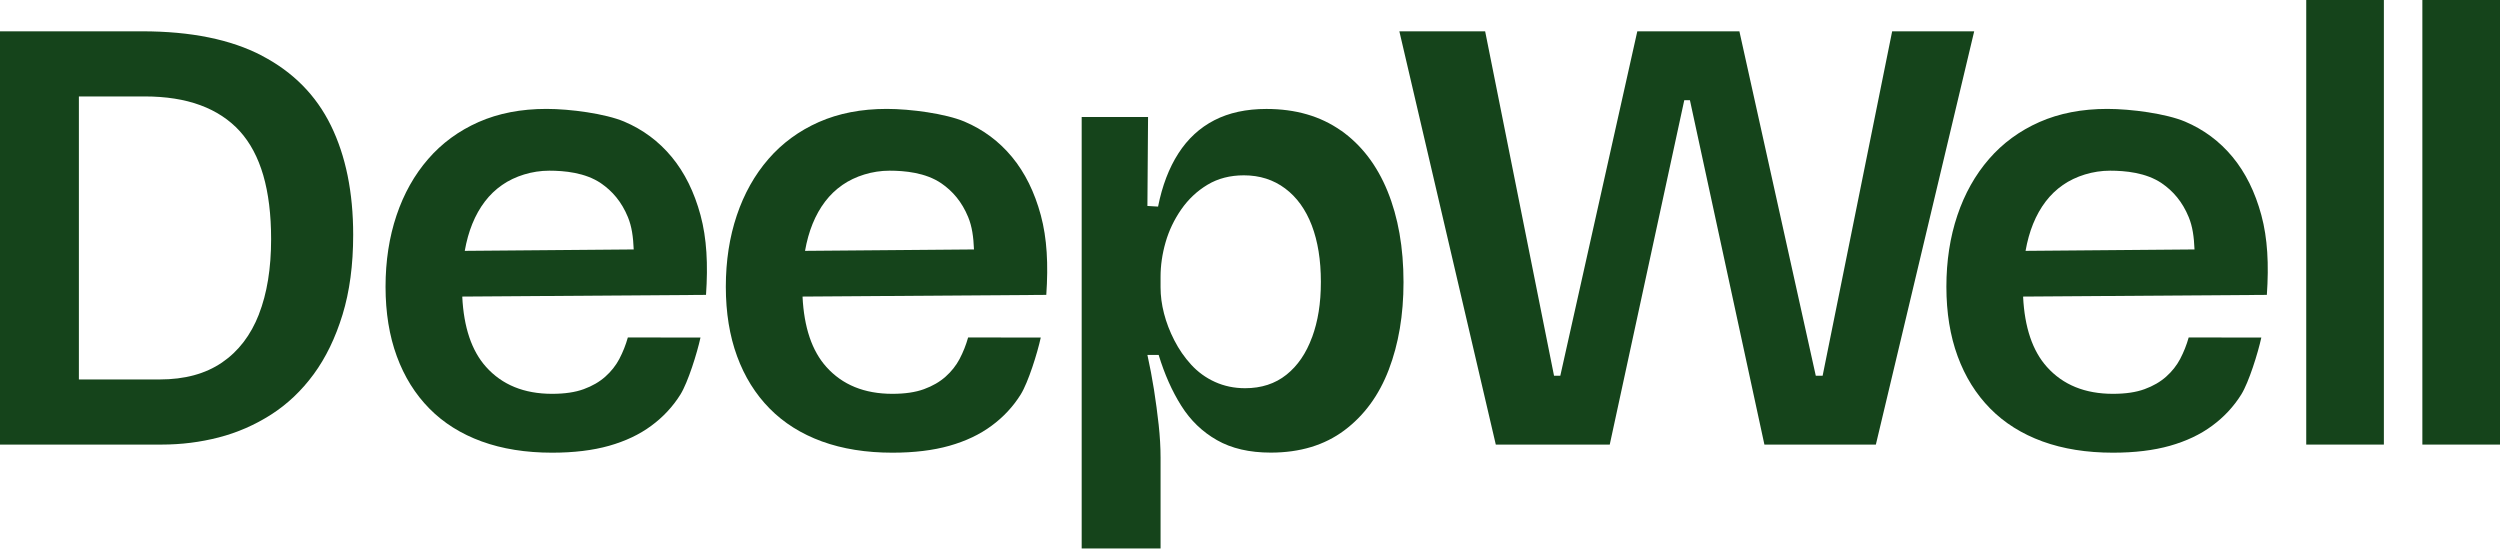 <?xml version="1.0" encoding="UTF-8"?>
<svg id="Layer_2" data-name="Layer 2" xmlns="http://www.w3.org/2000/svg" viewBox="0 0 619.57 135.94">
  <defs>
    <style>
      .cls-1 {
        fill: #15441b;
      }
    </style>
  </defs>
  <g id="Layer_1-2" data-name="Layer 1">
    <g>
      <path class="cls-1" d="M64.94,13.81c-7.71-4.03-17.61-6.05-29.72-6.05H0v102.42h40.04c4.86,0,9.59-.59,14.2-1.78,4.6-1.19,8.92-3.08,12.96-5.66,4.03-2.58,7.55-5.92,10.55-10.01,3-4.09,5.38-9,7.14-14.74,1.76-5.74,2.64-12.34,2.64-19.78,0-10.55-1.84-19.58-5.51-27.08-3.67-7.5-9.36-13.27-17.07-17.3ZM64.17,77.9c-2.02,5.17-5.07,9.16-9.16,11.95-4.09,2.79-9.23,4.19-15.44,4.19h-20.02V23.9h16.29c5.28,0,9.88.72,13.81,2.17,3.93,1.45,7.19,3.6,9.78,6.44,2.58,2.85,4.52,6.49,5.82,10.94,1.29,4.45,1.94,9.73,1.94,15.83,0,7.24-1.01,13.45-3.03,18.62Z"/>
      <path class="cls-1" d="M153.51,88.92c-.88,1.66-2.04,3.13-3.49,4.42-1.45,1.29-3.23,2.33-5.35,3.1-2.12.78-4.73,1.16-7.84,1.16-6.93,0-12.39-2.22-16.37-6.67-3.57-3.98-5.53-9.79-5.9-17.43l60.41-.42c.52-7.55.19-14.01-1.36-19.75-1.55-5.74-3.93-10.55-7.14-14.43-3.21-3.88-7.14-6.8-11.79-8.77-4.66-1.96-13.34-3.14-19.24-3.14-6.31,0-11.92,1.09-16.84,3.26-4.91,2.17-9.08,5.23-12.49,9.16-3.41,3.93-6.03,8.59-7.84,13.97-1.81,5.38-2.72,11.28-2.72,17.69s.93,12.16,2.79,17.22c1.86,5.07,4.55,9.39,8.07,12.96,3.52,3.57,7.84,6.28,12.96,8.15,5.12,1.86,10.94,2.79,17.46,2.79,5.38,0,10.09-.57,14.12-1.71,4.03-1.14,7.53-2.79,10.47-4.97,2.95-2.17,5.35-4.76,7.22-7.76,1.86-3,4.13-10.26,4.96-14.09l-18-.03c-.52,1.86-1.22,3.62-2.09,5.28ZM124.42,45.85c3.21-2.22,7.45-3.55,11.7-3.55,3.72,0,8.92.46,12.82,3.12,2.82,1.93,5.12,4.6,6.67,8.38.96,2.33,1.31,4.88,1.44,8.02l-41.87.35c.43-2.44,1.05-4.67,1.87-6.69,1.71-4.19,4.16-7.4,7.37-9.62Z"/>
      <path class="cls-1" d="M237.84,88.92c-.88,1.66-2.04,3.13-3.49,4.42-1.45,1.29-3.23,2.33-5.35,3.1-2.12.78-4.73,1.16-7.84,1.16-6.93,0-12.39-2.22-16.37-6.67-3.57-3.98-5.53-9.79-5.9-17.43l60.41-.42c.52-7.55.19-14.01-1.36-19.75-1.55-5.74-3.93-10.55-7.14-14.43-3.21-3.88-7.14-6.8-11.79-8.77-4.66-1.96-13.34-3.14-19.24-3.14-6.31,0-11.92,1.09-16.84,3.26-4.91,2.17-9.08,5.23-12.49,9.16-3.41,3.93-6.03,8.59-7.84,13.97-1.81,5.38-2.72,11.28-2.72,17.69s.93,12.16,2.79,17.22c1.86,5.07,4.55,9.39,8.07,12.96,3.52,3.57,7.84,6.28,12.96,8.15,5.12,1.86,10.94,2.79,17.46,2.79,5.38,0,10.09-.57,14.12-1.71,4.03-1.14,7.53-2.79,10.47-4.97,2.95-2.17,5.35-4.76,7.22-7.76,1.86-3,4.13-10.26,4.96-14.09l-18-.03c-.52,1.86-1.22,3.62-2.09,5.28ZM208.75,45.85c3.21-2.22,7.45-3.55,11.7-3.55,3.72,0,8.92.46,12.82,3.12,2.82,1.93,5.12,4.6,6.67,8.38.96,2.33,1.31,4.88,1.44,8.02l-41.87.35c.43-2.44,1.05-4.67,1.87-6.69,1.71-4.19,4.16-7.4,7.37-9.62Z"/>
      <path class="cls-1" d="M540.33,88.92c-.88,1.66-2.04,3.13-3.49,4.42-1.45,1.29-3.23,2.33-5.35,3.1-2.12.78-4.73,1.16-7.84,1.16-6.93,0-12.39-2.22-16.37-6.67-3.57-3.98-5.53-9.79-5.9-17.43l60.41-.42c.52-7.55.19-14.01-1.36-19.75-1.55-5.74-3.93-10.55-7.14-14.43-3.21-3.88-7.14-6.8-11.79-8.77-4.66-1.96-13.34-3.14-19.24-3.14-6.31,0-11.92,1.09-16.84,3.26-4.91,2.17-9.08,5.23-12.49,9.16-3.41,3.93-6.03,8.59-7.84,13.97-1.81,5.38-2.72,11.28-2.72,17.69s.93,12.16,2.79,17.22c1.86,5.07,4.55,9.39,8.07,12.96,3.52,3.57,7.84,6.28,12.96,8.15,5.12,1.86,10.94,2.79,17.46,2.79,5.38,0,10.09-.57,14.12-1.71,4.03-1.14,7.53-2.79,10.47-4.97,2.95-2.17,5.35-4.76,7.22-7.76,1.86-3,4.13-10.26,4.96-14.09l-18-.03c-.52,1.86-1.22,3.62-2.09,5.28ZM511.23,45.85c3.21-2.22,7.45-3.55,11.7-3.55,3.72,0,8.92.46,12.82,3.12,2.82,1.93,5.12,4.6,6.67,8.38.96,2.33,1.31,4.88,1.44,8.02l-41.87.35c.43-2.44,1.05-4.67,1.87-6.69,1.71-4.19,4.16-7.4,7.37-9.62Z"/>
      <path class="cls-1" d="M332.31,32.35c-5.07-3.57-11.23-5.35-18.47-5.35-4.97,0-9.26.93-12.88,2.79-3.62,1.86-6.59,4.6-8.92,8.22-2.33,3.62-4.01,8.02-5.04,13.19l-2.64-.16.16-22.04h-16.45v106.92h19.55v-22.5c0-2.59-.16-5.3-.47-8.15-.31-2.84-.7-5.74-1.16-8.69-.47-2.95-1.01-5.82-1.63-8.61h2.79c1.45,4.76,3.31,8.95,5.59,12.57,2.27,3.62,5.22,6.47,8.84,8.53,3.62,2.07,8.07,3.1,13.35,3.1,7.24,0,13.32-1.84,18.23-5.51,4.91-3.67,8.59-8.69,11.02-15.05,2.43-6.36,3.65-13.58,3.65-21.65,0-8.59-1.32-16.11-3.96-22.58-2.64-6.46-6.49-11.48-11.56-15.05ZM325.17,83.56c-1.45,3.98-3.57,7.09-6.36,9.31-2.79,2.23-6.21,3.34-10.24,3.34-2.69,0-5.17-.52-7.45-1.55-2.28-1.03-4.24-2.46-5.9-4.27-1.66-1.81-3.05-3.83-4.19-6.05-1.14-2.22-1.99-4.45-2.56-6.67-.57-2.22-.85-4.37-.85-6.44v-2.64c0-2.79.41-5.64,1.24-8.53.83-2.9,2.12-5.61,3.88-8.15,1.76-2.53,3.93-4.58,6.52-6.13,2.58-1.55,5.59-2.33,9-2.33,3.93,0,7.34,1.09,10.24,3.26,2.9,2.17,5.09,5.22,6.6,9.16,1.5,3.93,2.25,8.59,2.25,13.97s-.72,9.75-2.17,13.73Z"/>
      <polygon class="cls-1" points="451.7 93.11 450 93.11 431.07 7.76 405.77 7.76 386.69 93.11 385.13 93.11 368.06 7.76 346.8 7.76 370.7 110.18 398.94 110.18 417.41 24.83 418.81 24.83 437.27 110.18 464.89 110.18 489.26 7.76 468.93 7.76 451.7 93.11"/>
      <rect class="cls-1" x="571.55" width="19.24" height="110.18"/>
      <rect class="cls-1" x="600.33" width="19.24" height="110.18"/>
    </g>
  </g>
</svg>